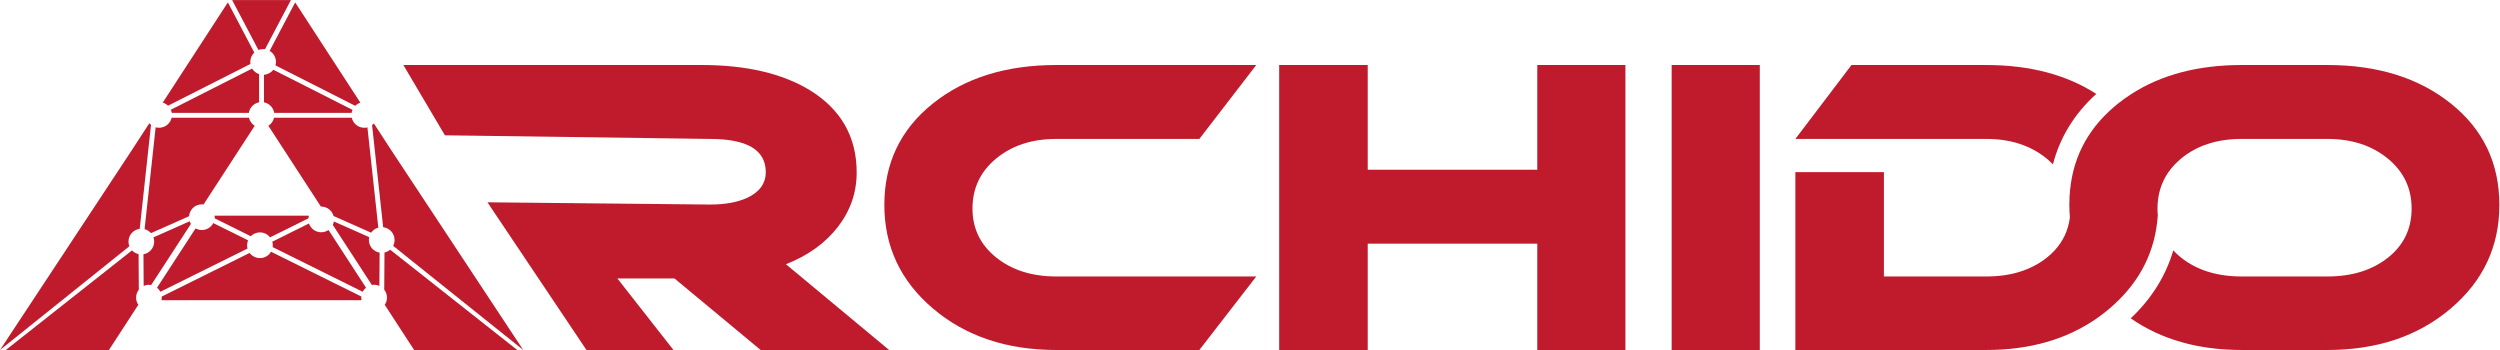 <?xml version="1.0" encoding="UTF-8" standalone="no"?>
<svg
   xmlns:dc="http://purl.org/dc/elements/1.1/"
   xmlns:cc="http://creativecommons.org/ns#"
   xmlns:rdf="http://www.w3.org/1999/02/22-rdf-syntax-ns#"
   xmlns:svg="http://www.w3.org/2000/svg"
   xmlns="http://www.w3.org/2000/svg"
   viewBox="0 0 1140.227 159.627"
   height="159.627"
   width="1140.227"
   xml:space="preserve"
   id="svg2"
   version="1.1"><defs
     id="defs6" /><g
     transform="matrix(1.333,0,0,-1.333,0,159.627)"
     id="g10"><g
       transform="scale(0.1)"
       id="g12"><path
         id="path14"
         style="fill:#bf1b2c;fill-opacity:1;fill-rule:nonzero;stroke:none"
         d="m 3408.54,655.215 c 54.09,44.617 122.6,66.933 205.56,66.933 h 489.54 l 194.74,252.891 H 3614.1 c -172.22,0 -313.31,-44.18 -423.29,-132.535 -110.01,-88.359 -164.98,-203.754 -164.98,-346.195 0,-142.461 55.65,-260.793 167.01,-354.981 C 3304.18,47.109 3444.59,0.012 3614.1,0.012 h 489.54 L 4298.38,251.531 H 3614.1 c -82.96,0 -151.47,21.641 -205.56,64.922 -54.1,43.274 -81.14,99.16 -81.14,167.676 0,69.426 27.04,126.457 81.14,171.086" /><path
         id="path16"
         style="fill:#bf1b2c;fill-opacity:1;fill-rule:nonzero;stroke:none"
         d="M 5259.85,616.668 H 4679.71 V 975.039 H 4376.79 V 0.012 h 302.92 V 363.789 h 580.14 V 0.012 h 301.58 V 975.039 H 5259.85 V 616.668" /><path
         id="path18"
         style="fill:#bf1b2c;fill-opacity:1;fill-rule:nonzero;stroke:none"
         d="m 5719.65,0.012 h 301.57 V 975.039 H 5719.65 V 0.012" /><path
         id="path20"
         style="fill:#bf1b2c;fill-opacity:1;fill-rule:nonzero;stroke:none"
         d="m 7002.33,655.215 c 7.85,-6.426 15.07,-13.141 21.8,-20.078 24.11,92.734 73.7,173.386 148.39,241.019 -102.32,65.867 -227.75,98.883 -376.42,98.883 H 6334.96 L 6142.93,722.148 h 653.17 c 82.94,0 151.68,-22.316 206.23,-66.933" /><path
         id="path22"
         style="fill:#bf1b2c;fill-opacity:1;fill-rule:nonzero;stroke:none"
         d="m 8386.67,842.504 c -110,88.355 -251.1,132.535 -423.28,132.535 h -293.45 c -148.77,0 -274.43,-33.047 -377.09,-98.98 -16.18,-10.391 -31.84,-21.524 -46.87,-33.555 -4.58,-3.668 -8.93,-7.453 -13.32,-11.211 -94.7,-81.051 -145.33,-183.66 -151.65,-307.984 -0.45,-8.887 -0.69,-17.891 -0.69,-27 0,-14.551 0.73,-28.782 1.9,-42.825 -5.52,-43.953 -23.24,-81.902 -53.19,-113.828 -7.84,-8.367 -16.49,-16.347 -26.01,-23.886 -54.11,-42.832 -123.07,-64.239 -206.92,-64.239 H 6445.85 V 608.555 H 6142.93 V 0.012 h 653.17 c 148.34,0 274.41,36.07 378.22,108.238 14.8,10.289 29.15,21.32 43.04,33.078 5.16,4.352 10.07,8.832 14.98,13.293 92.24,83.766 142.45,185.758 150.68,305.945 -0.73,7.684 -1.14,15.528 -1.14,23.563 0,10.742 0.74,21.144 2.03,31.289 5.83,45.695 24.78,85.383 56.87,119.043 6.85,7.18 14.21,14.121 22.25,20.754 54.1,44.617 123.06,66.933 206.91,66.933 h 293.45 c 82.95,0 151.68,-22.316 206.24,-66.933 54.54,-44.629 81.81,-101.66 81.81,-171.086 0,-69.422 -27.04,-125.547 -81.14,-168.359 -54.1,-42.832 -123.06,-64.239 -206.91,-64.239 h -293.45 c -83.85,0 -152.81,21.407 -206.91,64.239 -9.94,7.863 -18.95,16.191 -27.05,24.953 -25.76,-87.5 -74.36,-165.282 -145.6,-232.453 C 7394.28,36.09 7520.8,0.012 7669.94,0.012 h 293.45 c 169.49,0 309.9,47.098 421.26,141.316 111.34,94.188 167.01,212.52 167.01,354.981 0,142.441 -55,257.836 -164.99,346.195" /><path
         id="path24"
         style="fill:#bf1b2c;fill-opacity:1;fill-rule:nonzero;stroke:none"
         d="m 2866.91,421.258 c 42.82,55.441 64.24,117.422 64.24,185.937 0,121.715 -53.21,215.469 -159.58,281.289 -94.66,57.692 -218.19,86.555 -370.54,86.555 H 1380.14 l 142.17,-240.48 907.12,-12.411 c 127.12,0 190.68,-37.867 190.68,-113.593 0,-38.77 -21.19,-68.086 -63.56,-87.903 -33.37,-15.339 -75.73,-22.988 -127.12,-22.988 L 1667.84,505.313 2006.58,0.012 H 2304.3 L 2112.29,244.785 h 195.43 L 2602.53,0.012 h 439.51 L 2689.08,293.457 c 75.73,29.754 135,72.352 177.83,127.801" /><path
         id="path26"
         style="fill:#bf1b2c;fill-opacity:1;fill-rule:nonzero;stroke:none"
         d="m 845.469,358.379 c 0,5.945 1.183,11.609 3.324,16.785 L 729.75,434.219 c -7.312,-14.102 -22.039,-23.742 -39.027,-23.742 -7.805,0 -15.129,2.043 -21.481,5.605 L 537.355,213.23 c 4.684,-3.835 8.555,-8.613 11.336,-14.042 l 298.231,147.96 c -0.945,3.582 -1.453,7.352 -1.453,11.231" /><path
         id="path28"
         style="fill:#bf1b2c;fill-opacity:1;fill-rule:nonzero;stroke:none"
         d="m 1236.33,182.891 -308.986,153.3 c -7.629,-13.019 -21.754,-21.757 -37.926,-21.757 -14.438,0 -27.246,6.961 -35.258,17.703 L 553.34,182.891 c 0.101,-1.219 0.164,-2.45 0.164,-3.7 0,-2.992 -0.301,-5.902 -0.867,-8.722 h 684.393 c -0.57,2.82 -0.87,5.73 -0.87,8.722 0,1.25 0.06,2.481 0.17,3.7" /><path
         id="path30"
         style="fill:#bf1b2c;fill-opacity:1;fill-rule:nonzero;stroke:none"
         d="m 858.055,389.16 c 7.98,8.125 19.078,13.172 31.363,13.172 14.07,0 26.594,-6.621 34.633,-16.914 l 131.119,65.051 c 0.26,3.125 0.84,6.152 1.72,9.062 H 734.363 c 0.196,-1.679 0.309,-3.379 0.309,-5.109 0,-1.328 -0.067,-2.645 -0.188,-3.945 L 858.055,389.16" /><path
         id="path32"
         style="fill:#bf1b2c;fill-opacity:1;fill-rule:nonzero;stroke:none"
         d="m 1098.94,402.773 c -19.43,0 -35.91,12.625 -41.71,30.118 L 931.641,370.574 c 1.113,-3.867 1.722,-7.957 1.722,-12.195 0,-2.16 -0.16,-4.277 -0.461,-6.348 L 1240.98,199.188 c 2.77,5.429 6.65,10.207 11.33,14.042 l -128.33,197.375 c -7.11,-4.933 -15.73,-7.832 -25.04,-7.832" /><path
         id="path34"
         style="fill:#bf1b2c;fill-opacity:1;fill-rule:nonzero;stroke:none"
         d="m 900.25,1029.55 c 2.203,0 4.375,-0.17 6.492,-0.49 l 88.61,168.18 H 794.316 l 89.942,-170.71 c 4.957,1.94 10.347,3.02 15.992,3.02" /><path
         id="path36"
         style="fill:#bf1b2c;fill-opacity:1;fill-rule:nonzero;stroke:none"
         d="m 944.199,985.594 c 0,-4.11 -0.578,-8.082 -1.633,-11.856 l 272.904,-138.25 c 4.87,4.832 10.86,8.528 17.54,10.668 l -223.05,343.084 -87.351,-165.81 c 12.922,-7.66 21.59,-21.73 21.59,-37.836" /><path
         id="path38"
         style="fill:#bf1b2c;fill-opacity:1;fill-rule:nonzero;stroke:none"
         d="M 510.902,775.789 450.691,683.172 0,0.012 442.641,354.883 c -1.95,4.969 -3.032,10.379 -3.032,16.035 0,22.402 16.766,40.879 38.434,43.594 l 38.637,355.636 c -2.094,1.7 -4.024,3.59 -5.778,5.641" /><path
         id="path40"
         style="fill:#bf1b2c;fill-opacity:1;fill-rule:nonzero;stroke:none"
         d="m 938.203,811.398 h 264.857 c 0.58,3.563 1.58,6.981 2.96,10.196 L 935.105,958.836 c -7.48,-9.727 -18.933,-16.231 -31.941,-17.082 v -94.301 c 17.996,-3.457 32.09,-17.883 35.039,-36.055" /><path
         id="path42"
         style="fill:#bf1b2c;fill-opacity:1;fill-rule:nonzero;stroke:none"
         d="m 1279.23,775.063 c -1.86,-2.09 -3.93,-4.004 -6.16,-5.708 l 37.95,-349.289 c 21.95,-2.449 39.02,-21.062 39.02,-43.66 0,-7.238 -1.75,-14.054 -4.85,-20.07 L 1790.27,0.012 1338.97,683.172 l -59.74,91.891" /><path
         id="path44"
         style="fill:#bf1b2c;fill-opacity:1;fill-rule:nonzero;stroke:none"
         d="M 862.602,962.91 851.781,957.43 584.539,822.051 c 1.484,-3.356 2.559,-6.926 3.164,-10.653 h 263.762 c 2.949,18.172 17.039,32.598 35.035,36.051 v 96.403 c -10.059,3.308 -18.52,10.144 -23.898,19.058" /><path
         id="path46"
         style="fill:#bf1b2c;fill-opacity:1;fill-rule:nonzero;stroke:none"
         d="M 1203.54,794.734 H 937.723 c -2.578,-11.609 -9.746,-21.488 -19.504,-27.636 L 1097.94,490.645 c 0.34,0.007 0.67,0.027 1,0.027 20.24,0 37.27,-13.68 42.38,-32.305 l 128.56,-57.07 c 5.79,8.398 14.43,14.687 24.52,17.473 l -37.26,342.906 c -3.43,-0.863 -7.01,-1.324 -10.71,-1.324 -20.99,0 -38.53,14.714 -42.89,34.382" /><path
         id="path48"
         style="fill:#bf1b2c;fill-opacity:1;fill-rule:nonzero;stroke:none"
         d="M 649.051,440.457 525.055,385.398 c 1.586,-4.531 2.453,-9.402 2.453,-14.48 0,-21.789 -15.863,-39.875 -36.672,-43.34 l 0.727,-108.293 c 5.492,2.473 11.582,3.86 17.992,3.86 2.66,0 5.261,-0.254 7.793,-0.704 l 135.894,209.032 c -1.719,2.793 -3.125,5.812 -4.191,8.984" /><path
         id="path50"
         style="fill:#bf1b2c;fill-opacity:1;fill-rule:nonzero;stroke:none"
         d="m 1262.14,376.406 c 0,3.301 0.38,6.524 1.07,9.617 l -120.88,53.672 c -0.67,-4.129 -1.91,-8.074 -3.63,-11.738 l 133.61,-205.516 c 2.53,0.45 5.14,0.704 7.8,0.704 6.41,0 12.5,-1.387 17.99,-3.86 l 0.77,113.77 c -20.83,3.449 -36.73,21.535 -36.73,43.351" /><path
         id="path52"
         style="fill:#bf1b2c;fill-opacity:1;fill-rule:nonzero;stroke:none"
         d="m 516.602,399.883 130.304,57.851 c 1.696,22.723 20.657,40.633 43.817,40.633 1.953,0 3.871,-0.137 5.761,-0.379 l 174.965,269.11 c -9.761,6.148 -16.929,16.027 -19.511,27.636 H 587.227 c -4.368,-19.668 -21.907,-34.382 -42.891,-34.382 -4.082,0 -8.031,0.57 -11.781,1.609 L 494.688,413.445 c 8.621,-2.254 16.21,-7.058 21.914,-13.562" /><path
         id="path54"
         style="fill:#bf1b2c;fill-opacity:1;fill-rule:nonzero;stroke:none"
         d="m 474.168,327.988 c -8.789,1.914 -16.586,6.453 -22.547,12.754 L 20,0.012 H 372.742 L 450.691,119.91 l 22.497,34.602 c -4.786,7.039 -7.583,15.539 -7.583,24.679 0,10.239 3.508,19.657 9.379,27.125 l -0.816,121.672" /><path
         id="path56"
         style="fill:#bf1b2c;fill-opacity:1;fill-rule:nonzero;stroke:none"
         d="m 1315.54,333.477 -0.86,-127.161 c 5.87,-7.468 9.38,-16.886 9.38,-27.125 0,-9.152 -2.8,-17.652 -7.59,-24.679 l 22.5,-34.602 77.95,-119.898 h 352.75 L 1334.9,343.223 c -5.44,-4.727 -12.06,-8.145 -19.36,-9.746" /><path
         id="path58"
         style="fill:#bf1b2c;fill-opacity:1;fill-rule:nonzero;stroke:none"
         d="m 847.215,973.797 9.629,4.879 c -0.356,2.254 -0.547,4.566 -0.547,6.918 0,12.613 5.324,23.976 13.836,31.996 l -74.641,141.67 -15.797,29.98 -222.859,-342.802 c 6.883,-2.04 13.062,-5.715 18.082,-10.586 l 272.297,137.945" /></g></g></svg>